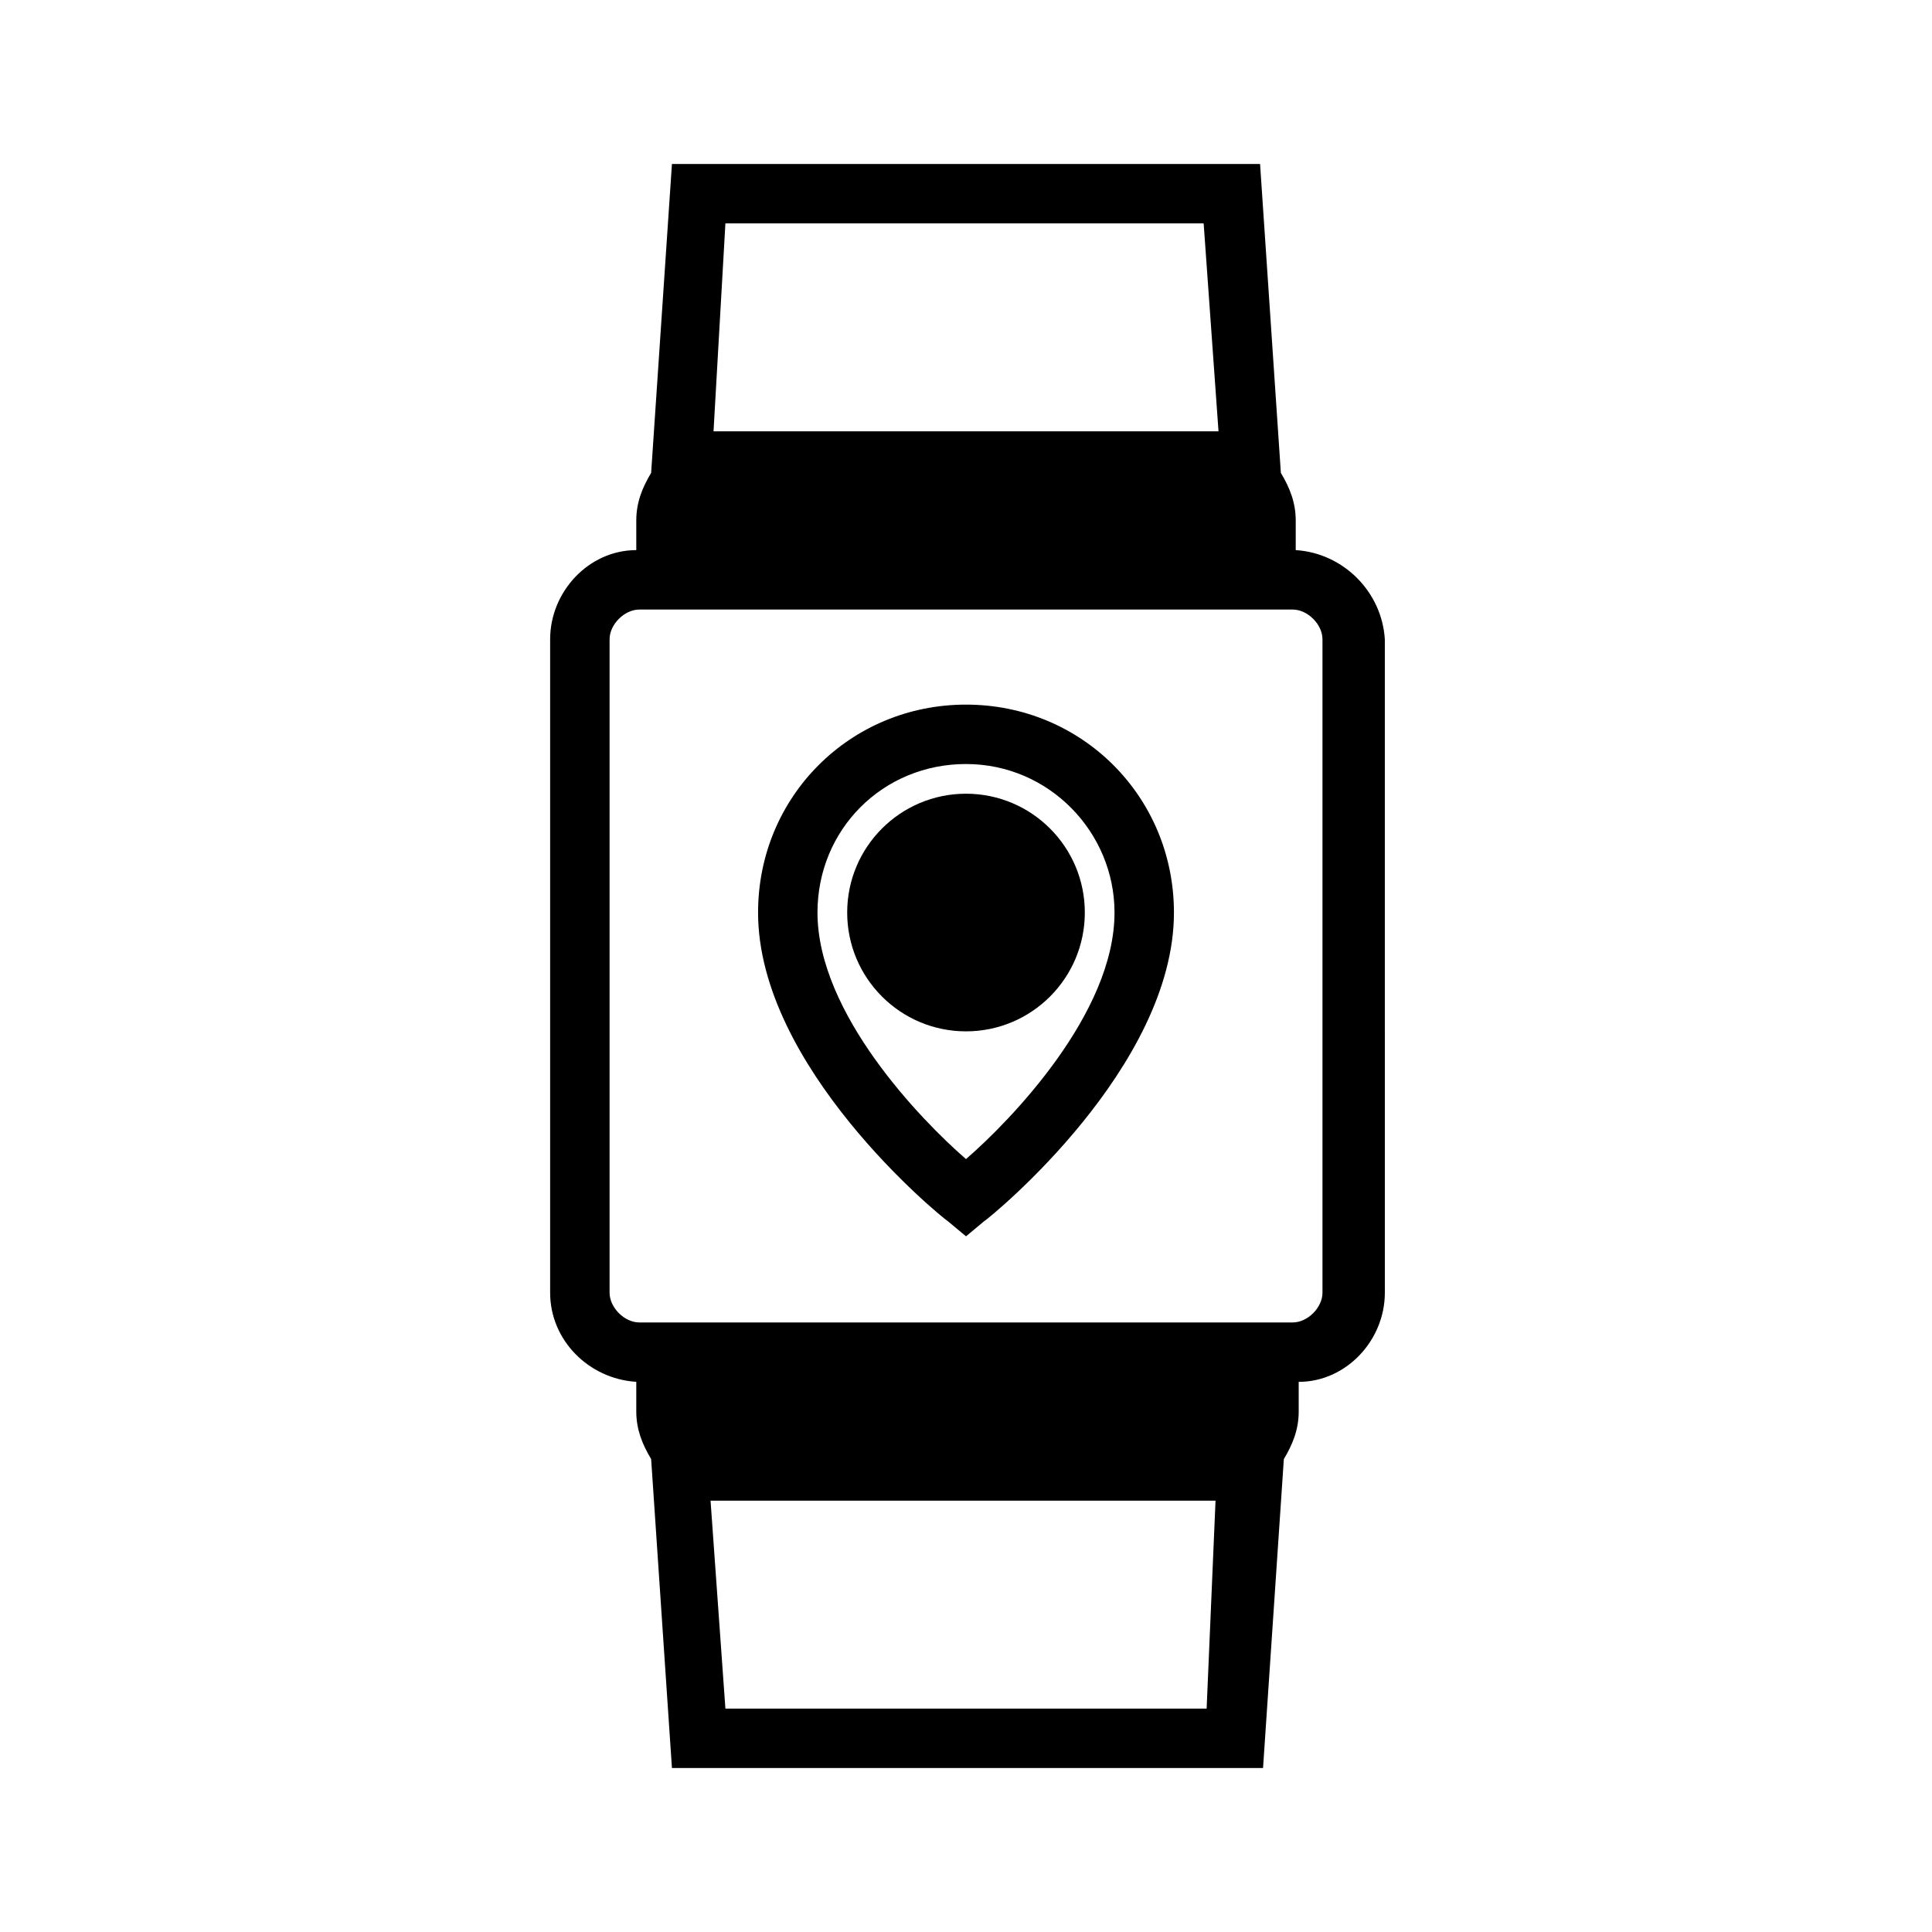 <?xml version="1.0" encoding="UTF-8"?>
<!-- Uploaded to: SVG Find, www.svgfind.com, Generator: SVG Find Mixer Tools -->
<svg fill="#000000" width="800px" height="800px" version="1.1" viewBox="144 144 512 512" xmlns="http://www.w3.org/2000/svg">
 <g>
  <path d="m487.38 289.79v-7.871c0-4.723-1.574-8.66-3.938-12.594l-5.512-81.871h-155.86l-5.512 81.867c-2.363 3.938-3.938 7.871-3.938 12.594v7.871c-12.594 0-22.828 11.02-22.828 23.617v173.18c0 12.594 10.234 22.828 22.828 23.617v7.871c0 4.723 1.574 8.66 3.938 12.594l5.512 81.875h156.65l5.512-81.867c2.363-3.938 3.938-7.871 3.938-12.594v-7.871c12.594 0 22.828-11.02 22.828-23.617l-0.004-173.19c-0.785-12.594-11.02-22.828-23.613-23.617zm-151.14-86.59h126.74l3.938 55.105h-3.148l-127.53-0.004h-3.148zm127.53 393.6h-127.53l-3.938-55.105h3.148 127.53 3.148zm30.699-110.21c0 3.938-3.938 7.871-7.871 7.871h-173.18c-3.938 0-7.871-3.938-7.871-7.871v-173.18c0-3.938 3.938-7.871 7.871-7.871h173.18c3.938 0 7.871 3.938 7.871 7.871z"/>
  <path d="m400 330.73c-30.699 0-55.105 24.402-55.105 55.105 0 40.934 48.02 80.293 50.383 81.867l4.723 3.938 4.723-3.938c2.363-1.574 50.383-40.934 50.383-81.867-0.004-30.703-24.406-55.105-55.105-55.105zm0 120.44c-11.809-10.234-39.359-38.574-39.359-65.336 0-22.043 17.32-39.359 39.359-39.359 22.043 0 39.359 18.105 39.359 39.359 0 26.762-27.555 55.102-39.359 65.336z"/>
  <path d="m431.49 385.83c0 17.391-14.098 31.488-31.488 31.488s-31.488-14.098-31.488-31.488 14.098-31.488 31.488-31.488 31.488 14.098 31.488 31.488"/>
 </g>
</svg>
